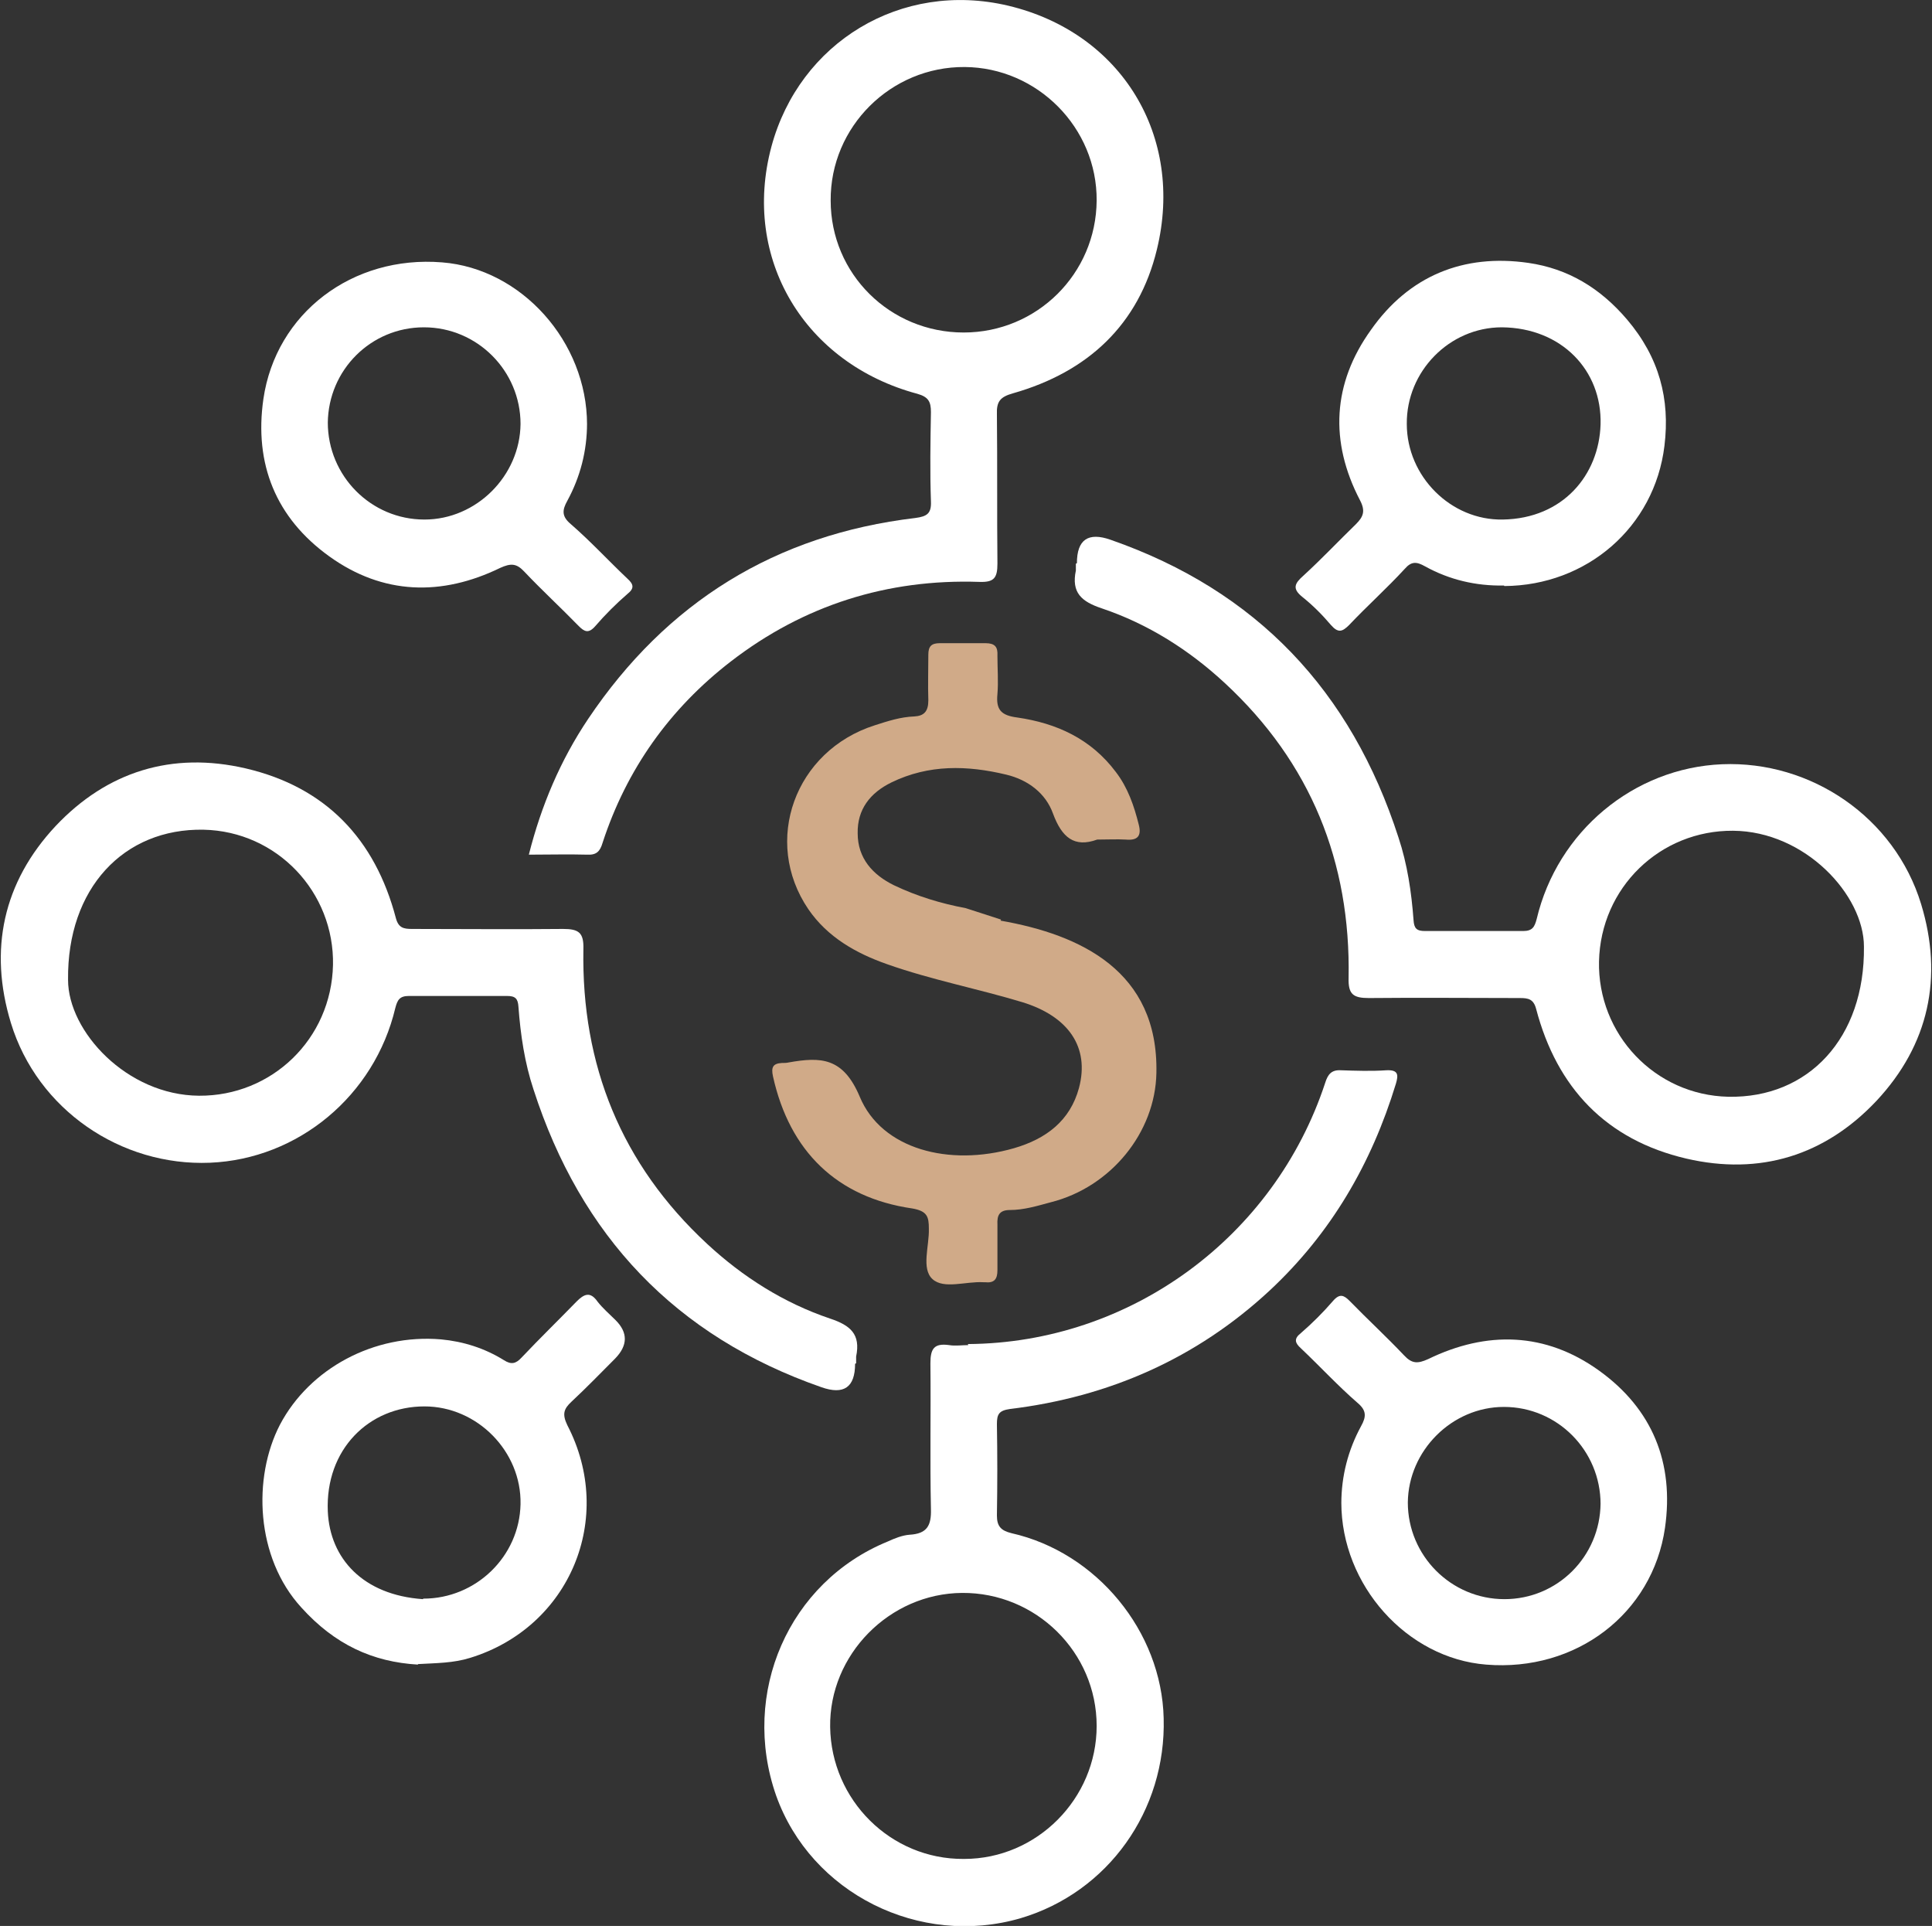 <?xml version="1.0" encoding="UTF-8"?>
<svg xmlns="http://www.w3.org/2000/svg" id="b" data-name="Layer 2" viewBox="0 0 37.19 37.07">
  <rect x="0" y="0" width="37.19" height="37.07" fill="#333333" stroke="none"/>
  <defs>
    <style>
      .d {
        fill: #fff;
      }

      .d, .e {
        stroke-width: 0px;
      }

      .e {
        fill: #d0aa88;
      }
    </style>
  </defs>
  <g id="c" data-name="Layer 1">
    <g>
      <path class="d" d="M18.63,25.87c3.12-.02,5.9-2.05,6.88-5.03.05-.16.12-.25.3-.24.29.01.59.02.88,0,.23-.01.23.09.18.26-.47,1.54-1.25,2.88-2.43,3.98-1.41,1.31-3.1,2.05-5,2.28-.21.03-.25.1-.25.29.01.59.01,1.17,0,1.76,0,.21.08.29.28.34,1.64.37,2.89,1.89,2.93,3.56.05,1.78-1.07,3.35-2.75,3.85-1.95.57-4.04-.48-4.71-2.36-.69-1.97.24-4.11,2.15-4.89.13-.06.28-.12.42-.13.34-.02.42-.18.41-.5-.02-.93,0-1.87-.01-2.8,0-.28.07-.39.36-.35.12.02.25,0,.37,0ZM18.56,35.78c1.4,0,2.55-1.16,2.55-2.56,0-1.42-1.17-2.57-2.59-2.56-1.4.01-2.56,1.19-2.54,2.58.02,1.41,1.17,2.55,2.57,2.54Z"></path>
      <path class="d" d="M10.18,16.45c.24-.95.61-1.82,1.14-2.61,1.51-2.25,3.61-3.55,6.3-3.87.23-.03.31-.09.3-.32-.02-.57-.01-1.15,0-1.72,0-.2-.05-.29-.26-.35-2.17-.58-3.39-2.6-2.81-4.76.54-2,2.49-3.2,4.56-2.71,2.18.52,3.39,2.51,2.86,4.69-.35,1.45-1.33,2.36-2.77,2.77-.25.07-.32.16-.31.41.01.96,0,1.92.01,2.87,0,.28-.07.36-.35.35-1.77-.06-3.38.45-4.78,1.53-1.18.91-2.01,2.08-2.47,3.49-.05.17-.12.24-.3.23-.36-.01-.72,0-1.11,0ZM18.55,6.4c1.41,0,2.55-1.13,2.56-2.54.01-1.4-1.14-2.56-2.54-2.57-1.42-.01-2.59,1.15-2.58,2.57,0,1.41,1.14,2.54,2.56,2.54Z"></path>
      <path class="d" d="M16.46,26.25q0,.68-.65.45c-2.81-.98-4.63-2.91-5.54-5.73-.17-.51-.25-1.05-.29-1.59-.01-.16-.06-.21-.22-.21-.63,0-1.26,0-1.89,0-.18,0-.22.08-.26.23-.4,1.69-1.87,2.91-3.57,2.98-1.71.07-3.32-1.02-3.83-2.69-.43-1.41-.15-2.71.86-3.79.99-1.05,2.24-1.44,3.66-1.11,1.54.36,2.49,1.36,2.89,2.88.05.19.15.21.31.21.97,0,1.94.01,2.91,0,.3,0,.4.07.39.39-.04,2.23.73,4.14,2.38,5.67.69.64,1.48,1.14,2.37,1.44.39.13.59.3.5.73,0,.04,0,.09,0,.13ZM6.41,18.58c.03-1.41-1.08-2.58-2.49-2.61-1.54-.03-2.63,1.13-2.61,2.89,0,.99,1.13,2.22,2.52,2.23,1.4.01,2.55-1.09,2.58-2.52Z"></path>
      <path class="e" d="M19.26,17.72c1.54.27,3.04.97,3,2.93-.02,1.15-.88,2.2-2.03,2.49-.26.07-.52.15-.79.15-.2,0-.25.1-.24.28,0,.29,0,.59,0,.88,0,.17-.06.25-.24.23-.01,0-.02,0-.03,0-.34-.02-.76.14-.98-.06-.22-.2-.06-.64-.07-.97,0-.23-.03-.34-.32-.39-1.45-.21-2.36-1.1-2.68-2.54-.04-.18,0-.25.17-.26.04,0,.09,0,.13-.01.62-.11,1.05-.1,1.37.66.42,1.01,1.72,1.35,2.97.99.62-.18,1.08-.53,1.25-1.16.21-.79-.21-1.38-1.09-1.65-.86-.26-1.75-.43-2.6-.73-.6-.21-1.15-.52-1.52-1.06-.89-1.31-.26-3.05,1.28-3.54.25-.08.49-.16.76-.17.19-.01.27-.1.27-.31-.01-.29,0-.59,0-.88,0-.16.06-.22.22-.22.29,0,.59,0,.88,0,.18,0,.24.07.23.24,0,.25.02.5,0,.74-.03.3.07.41.38.45.76.11,1.42.41,1.9,1.05.23.3.35.65.44,1.01.06.23-.03.31-.25.29-.17-.01-.34,0-.55,0-.44.16-.68-.04-.85-.5-.14-.39-.48-.65-.9-.75-.75-.18-1.49-.2-2.21.15-.41.2-.66.52-.65.98,0,.48.29.8.7,1,.44.21.9.35,1.38.44l.68.22Z"></path>
      <path class="d" d="M11.3,8.15c0,.53-.13,1.03-.38,1.49-.1.18-.11.3.07.45.38.33.72.7,1.09,1.05.11.1.14.18,0,.29-.22.19-.43.4-.62.62-.13.15-.21.11-.32,0-.34-.35-.71-.69-1.05-1.05-.15-.16-.26-.16-.46-.07-1.13.55-2.26.52-3.29-.22-1.03-.74-1.45-1.78-1.27-3.03.24-1.65,1.71-2.77,3.44-2.63,1.53.12,2.79,1.53,2.79,3.12ZM6.31,8.13c0,1.03.83,1.87,1.86,1.87,1,0,1.84-.84,1.85-1.84,0-1.02-.83-1.86-1.86-1.86-1.02,0-1.84.82-1.85,1.84Z"></path>
      <path class="d" d="M8.05,32.04c-.88-.05-1.61-.39-2.25-1.1-.88-.96-.94-2.5-.41-3.52.57-1.08,1.81-1.75,3.1-1.64.43.04.84.17,1.21.4.14.09.23.07.34-.05.35-.37.71-.72,1.06-1.08.14-.14.26-.2.4,0,.1.13.23.24.35.36q.36.36-.01.74c-.28.28-.55.56-.84.83-.15.14-.18.24-.08.45.93,1.79.05,3.89-1.87,4.48-.32.1-.64.1-1.01.12ZM8.15,30.77c1.01,0,1.85-.81,1.87-1.82.02-1.01-.83-1.88-1.85-1.88-1.07,0-1.91.83-1.86,2.02.04.91.68,1.61,1.83,1.69Z"></path>
      <path class="d" d="M28.95,11.27c-.54.01-1.05-.11-1.52-.37-.16-.09-.26-.1-.39.05-.34.37-.72.71-1.07,1.08-.13.13-.21.16-.35,0-.17-.2-.35-.38-.55-.54-.2-.16-.15-.26.02-.41.35-.32.67-.66,1.01-.99.14-.14.19-.25.08-.46-.59-1.13-.53-2.25.21-3.28.73-1.04,1.78-1.47,3.03-1.29.76.11,1.38.48,1.9,1.09.62.73.83,1.53.72,2.43-.19,1.57-1.5,2.69-3.08,2.7ZM27.08,8.16c0,1.01.85,1.86,1.85,1.84,1.16-.02,1.85-.86,1.88-1.83.03-1.04-.75-1.86-1.9-1.87-1.01,0-1.84.85-1.83,1.86Z"></path>
      <path class="d" d="M25.82,28.94c0-.53.13-1.03.38-1.49.1-.18.11-.3-.07-.45-.38-.33-.72-.7-1.09-1.05-.11-.1-.14-.18,0-.29.22-.19.43-.4.62-.62.13-.15.21-.11.32,0,.34.35.71.69,1.05,1.05.15.16.26.16.46.07,1.13-.55,2.26-.52,3.29.22,1.03.74,1.45,1.78,1.27,3.03-.24,1.65-1.71,2.77-3.44,2.63-1.53-.12-2.79-1.53-2.79-3.12ZM30.81,28.95c0-1.03-.83-1.87-1.86-1.87-1,0-1.84.84-1.85,1.84,0,1.02.83,1.86,1.86,1.86,1.02,0,1.84-.82,1.85-1.84Z"></path>
      <path class="d" d="M20.73,10.84q0-.68.65-.45c2.81.98,4.63,2.91,5.54,5.73.17.51.25,1.05.29,1.59.01.16.06.21.22.21.63,0,1.26,0,1.89,0,.18,0,.22-.08.26-.23.4-1.69,1.87-2.91,3.57-2.98,1.71-.07,3.32,1.02,3.83,2.69.43,1.41.15,2.71-.86,3.79-.99,1.05-2.24,1.44-3.66,1.11-1.54-.36-2.49-1.36-2.89-2.88-.05-.19-.15-.21-.31-.21-.97,0-1.94-.01-2.91,0-.3,0-.4-.07-.39-.39.04-2.23-.73-4.14-2.38-5.67-.69-.64-1.48-1.14-2.37-1.44-.39-.13-.59-.3-.5-.73,0-.04,0-.09,0-.13ZM30.78,18.5c-.03,1.41,1.08,2.58,2.49,2.61,1.54.03,2.63-1.13,2.61-2.89,0-.99-1.13-2.22-2.52-2.23-1.4-.01-2.55,1.09-2.58,2.52Z"></path>
    </g>
  </g>
</svg>
